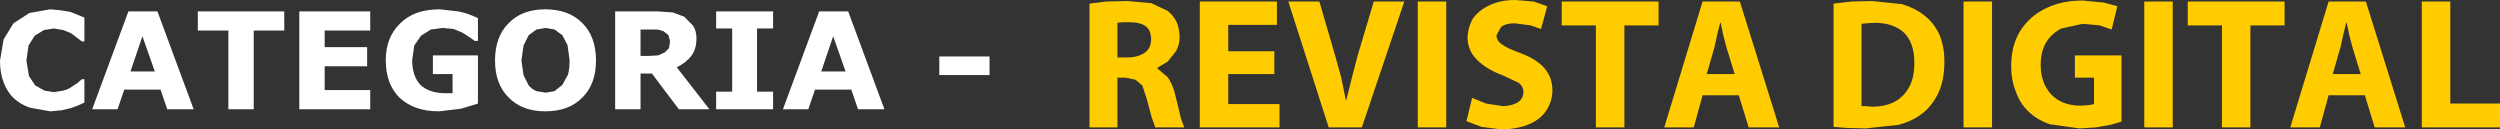 <?xml version="1.0" encoding="UTF-8" standalone="no"?>
<svg xmlns:xlink="http://www.w3.org/1999/xlink" height="12.5px" width="241.4px" xmlns="http://www.w3.org/2000/svg">
  <rect width="100%" height="100%" fill="#333333" stroke="none"/>
  <g transform="matrix(1.0, 0.0, 0.0, 1.0, 361.95, 202.9)">
    <path d="M-172.35 -202.75 L-169.6 -202.75 -169.6 -190.6 -172.35 -190.6 -172.35 -202.75 M-178.1 -199.75 Q-179.15 -200.7 -180.95 -200.7 L-181.7 -200.65 -182.2 -200.6 -182.2 -192.65 -181.75 -192.65 -181.2 -192.6 Q-179.95 -192.6 -179.05 -193.05 -178.1 -193.55 -177.6 -194.5 -177.1 -195.4 -177.1 -196.85 -177.1 -198.75 -178.1 -199.75 M-184.9 -202.55 L-183.2 -202.75 -181.2 -202.8 -178.3 -202.5 Q-177.1 -202.15 -176.25 -201.5 -175.3 -200.8 -174.75 -199.7 -174.2 -198.55 -174.2 -196.95 -174.2 -195.2 -174.75 -194.0 -175.3 -192.8 -176.2 -192.05 -177.15 -191.25 -178.6 -190.85 L-181.8 -190.5 -183.65 -190.55 -184.9 -190.65 -184.9 -202.55 M-195.25 -198.35 L-195.55 -199.5 -195.8 -200.7 -195.85 -200.7 -196.15 -199.5 -196.4 -198.35 -197.15 -195.75 -194.45 -195.75 -195.25 -198.35 M-197.55 -202.75 L-193.95 -202.75 -190.15 -190.6 -193.1 -190.6 -194.05 -193.7 -197.55 -193.7 -198.4 -190.6 -201.25 -190.6 -197.55 -202.75 M-225.05 -202.75 L-222.3 -202.75 -222.3 -190.6 -225.05 -190.6 -225.05 -202.75 M-207.85 -200.45 L-211.15 -200.45 -211.15 -202.75 -201.8 -202.75 -201.8 -200.45 -205.1 -200.45 -205.1 -190.6 -207.85 -190.6 -207.85 -200.45 M-219.7 -201.15 Q-219.1 -201.95 -218.1 -202.4 -217.05 -202.9 -215.65 -202.9 L-213.85 -202.75 -212.55 -202.3 -213.15 -200.1 -214.15 -200.45 -215.7 -200.65 Q-216.55 -200.65 -217.0 -200.3 L-217.45 -199.5 Q-217.45 -198.95 -216.9 -198.6 -216.35 -198.2 -215.2 -197.8 -213.6 -197.2 -212.85 -196.35 -212.05 -195.45 -212.05 -194.2 -212.05 -193.15 -212.6 -192.3 -213.1 -191.45 -214.2 -190.95 -215.3 -190.45 -216.95 -190.4 L-218.9 -190.65 -220.35 -191.2 -219.8 -193.45 -218.45 -192.9 -216.8 -192.65 Q-215.85 -192.7 -215.35 -193.05 -214.85 -193.4 -214.85 -194.0 -214.85 -194.55 -215.3 -194.9 L-216.9 -195.65 Q-218.4 -196.2 -219.3 -197.1 -220.2 -197.95 -220.25 -199.25 -220.2 -200.3 -219.7 -201.15 M-237.55 -202.75 L-234.55 -202.75 -233.05 -197.6 -232.45 -195.45 -232.0 -193.25 -231.95 -193.25 -231.4 -195.45 -230.85 -197.55 -229.3 -202.75 -226.35 -202.75 -230.45 -190.6 -233.65 -190.6 -237.55 -202.75 M-238.65 -202.75 L-238.65 -200.5 -243.35 -200.5 -243.35 -197.95 -238.9 -197.95 -238.9 -195.75 -243.35 -195.75 -243.35 -192.85 -238.4 -192.85 -238.4 -190.6 -246.1 -190.6 -246.1 -202.75 -238.65 -202.75 M-253.6 -200.75 L-254.05 -200.7 -254.05 -197.35 -252.95 -197.35 Q-251.95 -197.4 -251.35 -197.85 -250.8 -198.3 -250.8 -199.1 -250.8 -199.95 -251.3 -200.35 -251.85 -200.75 -252.8 -200.75 L-253.6 -200.75 M-256.75 -202.55 L-255.15 -202.75 -253.1 -202.8 -250.8 -202.6 -249.2 -201.85 Q-248.65 -201.4 -248.35 -200.8 -248.05 -200.15 -248.05 -199.3 -248.05 -198.55 -248.4 -197.95 L-249.2 -196.95 -250.2 -196.35 -250.2 -196.3 -249.2 -195.45 Q-248.8 -194.9 -248.55 -194.05 L-248.2 -192.65 -247.9 -191.4 -247.6 -190.6 -250.4 -190.6 -250.75 -191.6 -251.25 -193.45 -251.65 -194.65 -252.3 -195.2 -253.25 -195.4 -254.05 -195.4 -254.05 -190.6 -256.75 -190.6 -256.75 -202.55 M-135.7 -199.5 L-135.95 -198.35 -136.7 -195.75 -134.0 -195.75 -134.8 -198.35 -135.1 -199.5 -135.35 -200.7 -135.4 -200.7 -135.7 -199.5 M-137.1 -202.75 L-133.5 -202.75 -129.7 -190.6 -132.65 -190.6 -133.6 -193.7 -137.1 -193.7 -137.95 -190.6 -140.8 -190.6 -137.1 -202.75 M-128.1 -202.75 L-125.35 -202.75 -125.35 -192.9 -120.55 -192.9 -120.55 -190.6 -128.1 -190.6 -128.1 -202.75 M-147.4 -200.45 L-150.7 -200.45 -150.7 -202.75 -141.35 -202.75 -141.35 -200.45 -144.65 -200.45 -144.65 -190.6 -147.4 -190.6 -147.4 -200.45 M-160.85 -202.85 L-158.8 -202.65 -157.5 -202.3 -158.05 -200.05 -159.2 -200.45 -160.85 -200.6 -162.9 -200.15 Q-163.8 -199.7 -164.35 -198.85 -164.9 -197.95 -164.9 -196.65 -164.9 -195.4 -164.4 -194.5 -163.9 -193.6 -163.05 -193.15 -162.2 -192.7 -161.05 -192.7 L-160.25 -192.75 -159.75 -192.85 -159.75 -195.4 -161.6 -195.4 -161.6 -197.55 -157.1 -197.55 -157.1 -191.15 -158.15 -190.85 -159.55 -190.6 -161.15 -190.5 -164.0 -190.9 Q-165.2 -191.3 -166.05 -192.1 -166.9 -192.9 -167.3 -194.05 -167.75 -195.15 -167.75 -196.5 -167.75 -198.55 -166.85 -199.95 -165.95 -201.35 -164.4 -202.1 -162.85 -202.85 -160.85 -202.85 M-154.9 -202.75 L-152.15 -202.75 -152.15 -190.6 -154.9 -190.6 -154.9 -202.75" fill="#ffcc00" fill-rule="evenodd" stroke="none"/>
    <path d="M-360.65 -200.65 L-359.1 -201.65 -357.1 -202.0 -356.05 -201.9 -355.15 -201.75 -354.4 -201.45 -353.8 -201.2 -353.8 -198.9 -354.05 -198.9 -354.5 -199.25 -355.1 -199.7 -355.85 -200.0 -356.75 -200.15 -357.7 -200.0 -358.6 -199.45 -359.2 -198.5 -359.4 -197.05 -359.15 -195.55 -358.55 -194.65 -357.65 -194.15 -356.75 -194.0 -355.85 -194.15 Q-355.4 -194.25 -355.05 -194.5 L-354.45 -194.9 -354.05 -195.25 -353.8 -195.25 -353.8 -193.0 -354.45 -192.7 -355.15 -192.45 -356.0 -192.25 -357.1 -192.15 -359.05 -192.5 Q-359.95 -192.8 -360.6 -193.4 -361.25 -194.0 -361.6 -194.95 -361.95 -195.85 -361.95 -197.05 L-361.6 -199.1 -360.65 -200.65 M-346.75 -201.8 L-343.25 -192.35 -345.8 -192.35 -346.45 -194.25 -349.95 -194.25 -350.6 -192.35 -353.05 -192.35 -349.55 -201.8 -346.75 -201.8 M-342.85 -199.95 L-342.85 -201.8 -334.5 -201.8 -334.5 -199.95 -337.45 -199.95 -337.45 -192.35 -339.9 -192.35 -339.9 -199.95 -342.85 -199.95 M-326.2 -199.95 L-330.6 -199.95 -330.6 -198.35 -326.5 -198.35 -326.5 -196.5 -330.6 -196.5 -330.6 -194.2 -326.2 -194.2 -326.2 -192.35 -333.05 -192.35 -333.05 -201.8 -326.2 -201.8 -326.2 -199.95 M-347.0 -196.0 L-348.2 -199.4 -349.35 -196.0 -347.0 -196.0 M-321.95 -198.5 L-322.15 -197.1 Q-322.15 -195.55 -321.35 -194.7 -320.5 -193.9 -318.9 -193.9 L-318.55 -193.9 -318.25 -193.9 -318.25 -195.75 -320.15 -195.75 -320.15 -197.55 -315.8 -197.55 -315.8 -192.9 -317.45 -192.4 -319.55 -192.15 Q-321.95 -192.15 -323.35 -193.45 -324.7 -194.75 -324.7 -197.1 -324.7 -199.3 -323.3 -200.65 -321.95 -202.0 -319.5 -202.0 L-317.7 -201.8 Q-316.85 -201.65 -315.8 -201.15 L-315.8 -198.95 -316.1 -198.95 -316.6 -199.3 -317.3 -199.75 -318.15 -200.1 -319.2 -200.2 -320.35 -200.05 -321.3 -199.45 -321.95 -198.5 M-309.3 -202.0 Q-307.0 -202.0 -305.7 -200.65 -304.4 -199.35 -304.4 -197.05 -304.4 -194.8 -305.7 -193.5 -307.0 -192.15 -309.3 -192.15 -311.55 -192.15 -312.85 -193.5 -314.15 -194.8 -314.15 -197.05 -314.15 -199.35 -312.85 -200.65 -311.55 -202.0 -309.3 -202.0 M-307.65 -199.5 L-308.4 -200.05 -309.25 -200.2 -310.15 -200.05 -310.9 -199.5 -311.4 -198.5 -311.6 -197.05 -311.4 -195.65 -310.9 -194.65 Q-310.6 -194.3 -310.15 -194.1 L-309.25 -193.95 -308.4 -194.1 -307.65 -194.7 -307.1 -195.7 Q-306.95 -196.3 -306.95 -197.1 L-307.15 -198.55 -307.65 -199.5 M-300.1 -200.05 L-300.1 -197.5 -299.35 -197.5 -298.4 -197.55 -297.75 -197.85 -297.35 -198.25 -297.25 -198.9 -297.4 -199.5 -297.9 -199.9 -298.45 -200.05 -299.25 -200.05 -300.1 -200.05 M-294.7 -199.2 Q-294.7 -198.15 -295.2 -197.5 -295.7 -196.85 -296.6 -196.4 L-293.45 -192.35 -296.4 -192.35 -299.0 -195.8 -300.1 -195.8 -300.1 -192.35 -302.55 -192.35 -302.55 -201.8 -298.45 -201.8 -297.0 -201.7 -295.9 -201.3 -295.05 -200.45 Q-294.7 -199.95 -294.7 -199.2 M-288.85 -200.15 L-288.85 -194.05 -287.3 -194.05 -287.3 -192.35 -292.8 -192.35 -292.8 -194.05 -291.25 -194.05 -291.25 -200.15 -292.8 -200.15 -292.8 -201.8 -287.3 -201.8 -287.3 -200.15 -288.85 -200.15 M-280.05 -201.8 L-276.55 -192.35 -279.1 -192.35 -279.75 -194.25 -283.25 -194.25 -283.9 -192.35 -286.35 -192.35 -282.85 -201.8 -280.05 -201.8 M-280.3 -196.0 L-281.5 -199.4 -282.65 -196.0 -280.3 -196.0 M-266.4 -195.65 L-271.25 -195.65 -271.25 -197.45 -266.4 -197.45 -266.4 -195.65" fill="#ffffff" fill-rule="evenodd" stroke="none"/>
  </g>
</svg>
